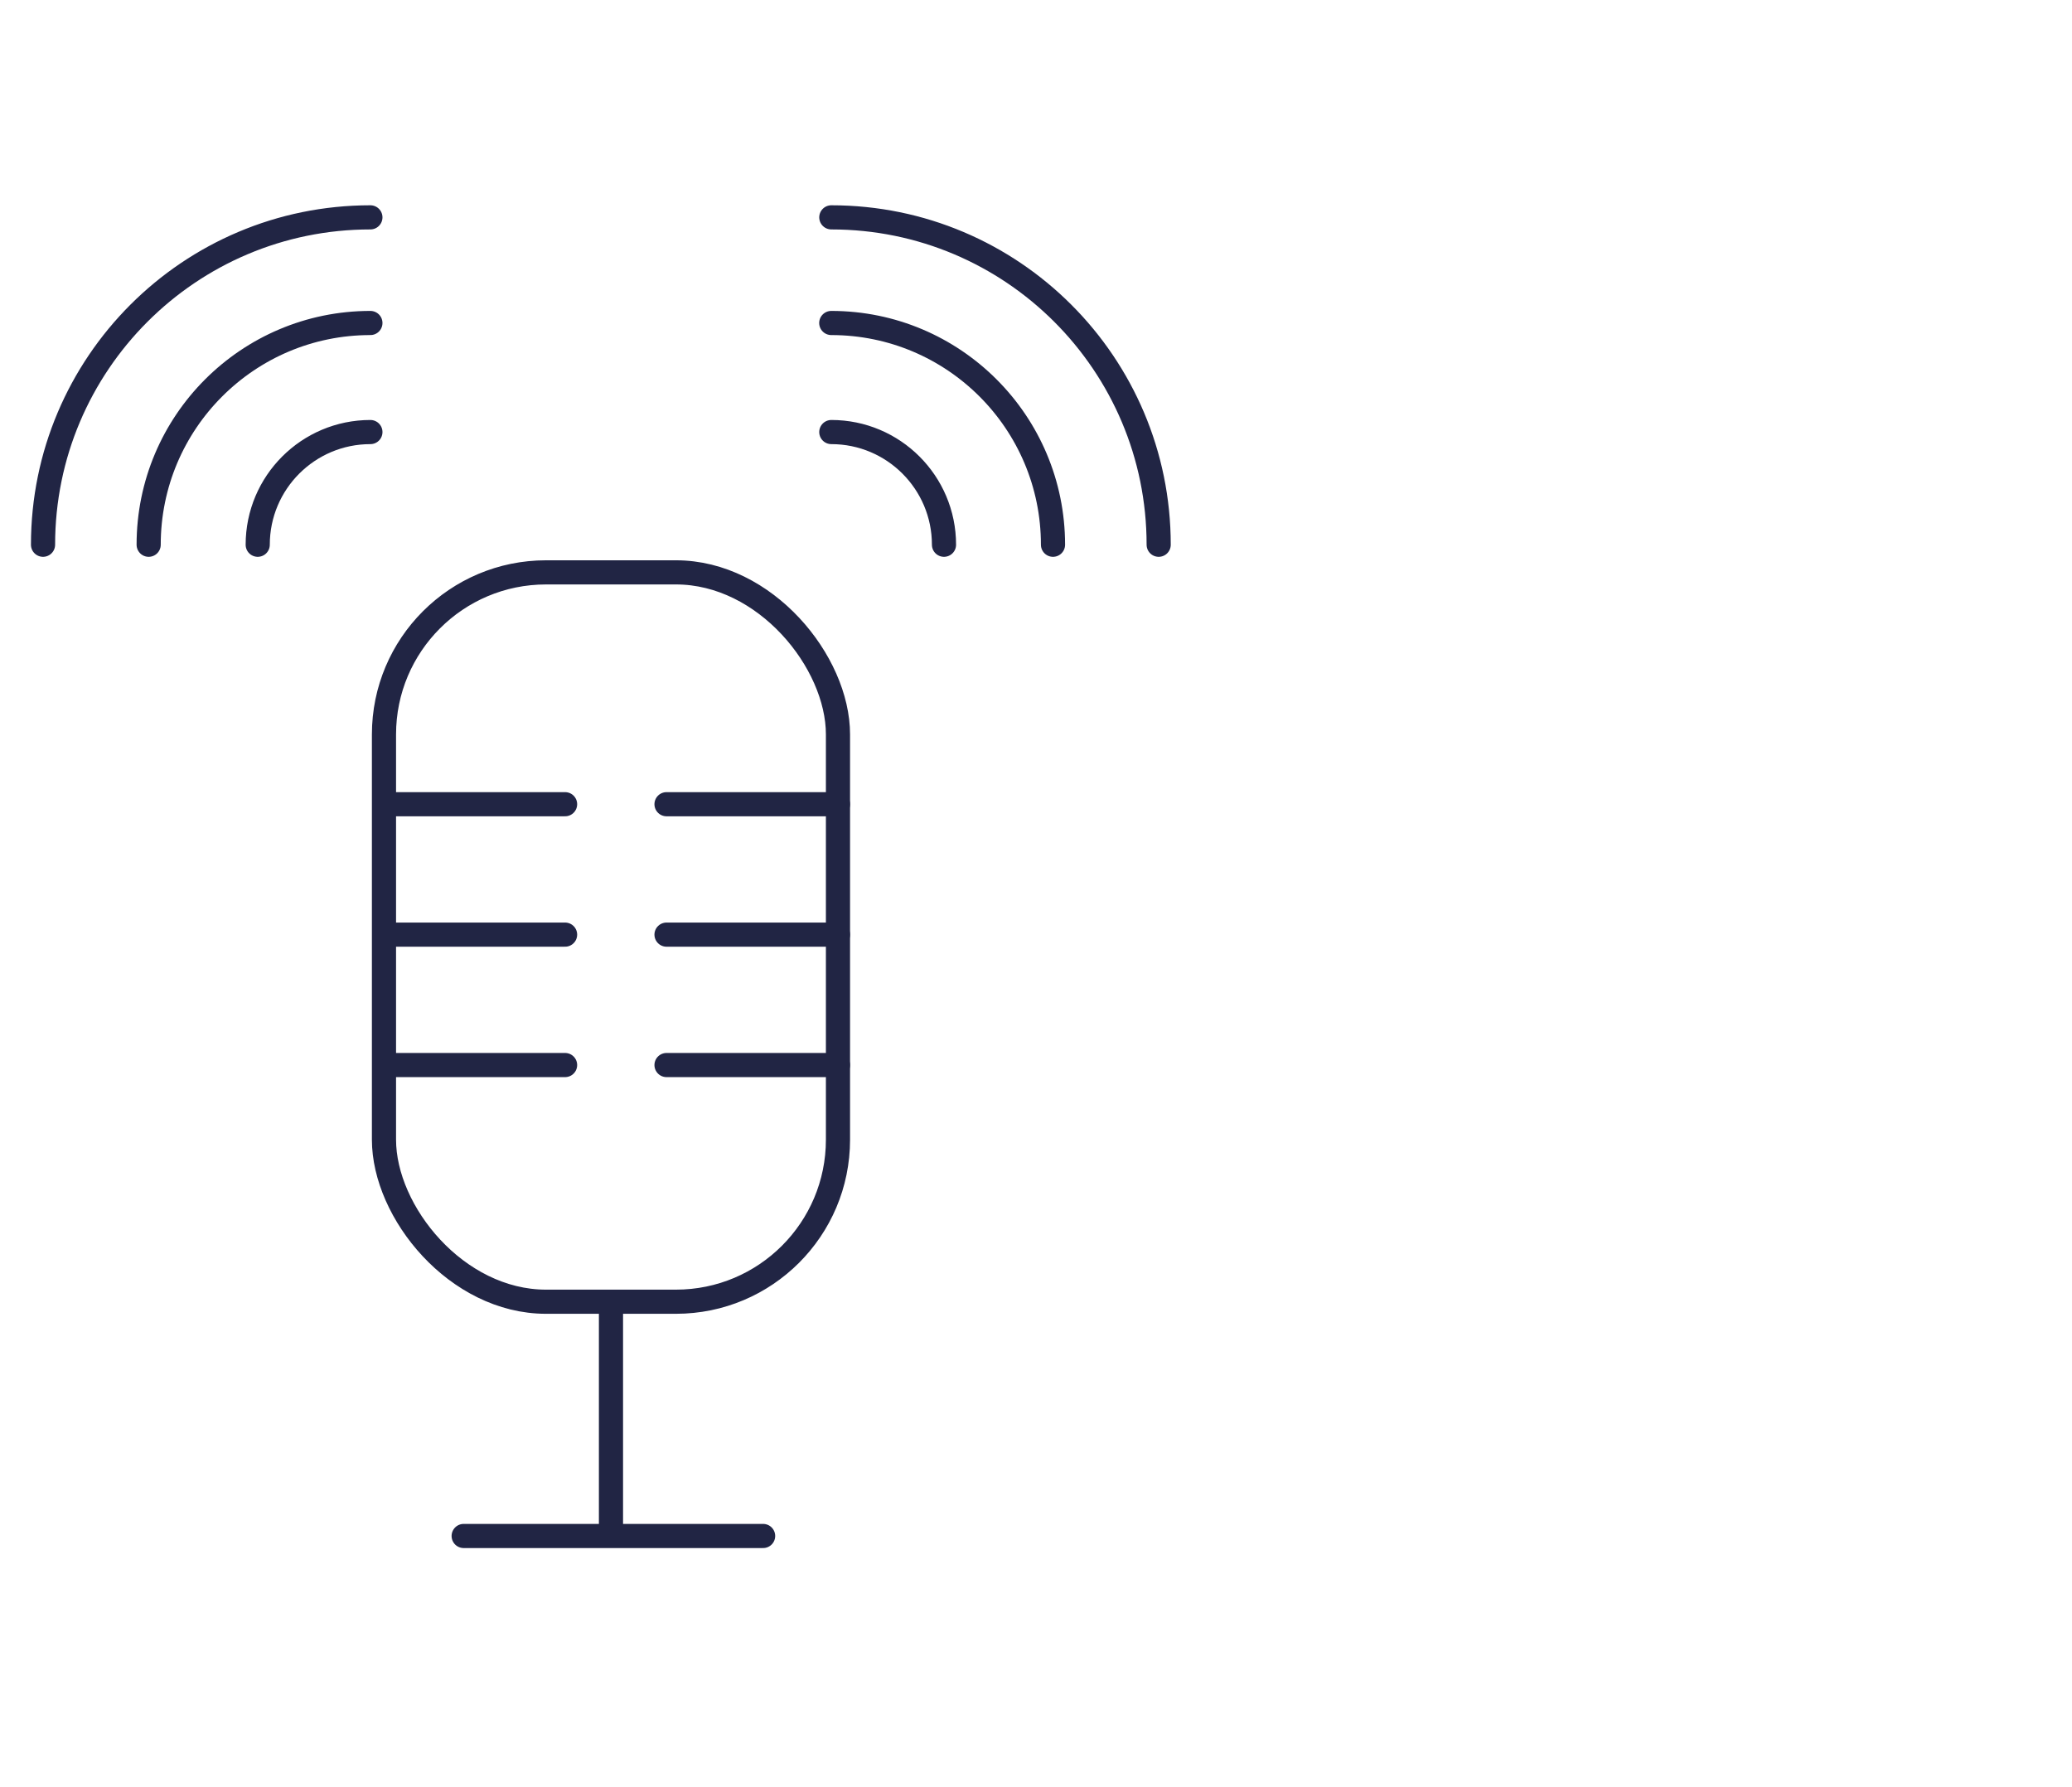 <?xml version="1.0" encoding="UTF-8"?><svg id="Layer_1" xmlns="http://www.w3.org/2000/svg" viewBox="0 0 429 370"><defs><style>.cls-1{stroke-linecap:round;}.cls-1,.cls-2{fill:none;stroke:#212544;stroke-miterlimit:10;stroke-width:5px;}</style></defs><rect class="cls-2" x="79.5" y="118.5" width="94" height="151" rx="33.55" ry="33.55"/><line class="cls-1" x1="81.5" y1="166.5" x2="117" y2="166.5"/><line class="cls-1" x1="81.5" y1="193.5" x2="117" y2="193.5"/><line class="cls-1" x1="81.5" y1="220.5" x2="117" y2="220.5"/><line class="cls-1" x1="138" y1="166.5" x2="173.5" y2="166.5"/><line class="cls-1" x1="138" y1="193.5" x2="173.5" y2="193.5"/><line class="cls-1" x1="138" y1="220.5" x2="173.5" y2="220.5"/><line class="cls-2" x1="126.5" y1="271" x2="126.5" y2="319.5"/><line class="cls-1" x1="96" y1="318" x2="158" y2="318"/><path class="cls-1" d="M53.36,112.78c0-12.88,10.45-23.33,23.33-23.33"/><path class="cls-1" d="M30.78,112.78c0-25.35,20.55-45.91,45.91-45.91"/><path class="cls-1" d="M8.91,112.78c0-37.43,30.35-67.78,67.78-67.78"/><path class="cls-1" d="M195.45,112.78c0-12.88-10.45-23.33-23.33-23.33"/><path class="cls-1" d="M218.02,112.78c0-25.35-20.55-45.91-45.91-45.91"/><path class="cls-1" d="M239.9,112.78c0-37.43-30.35-67.78-67.78-67.78"/></svg>